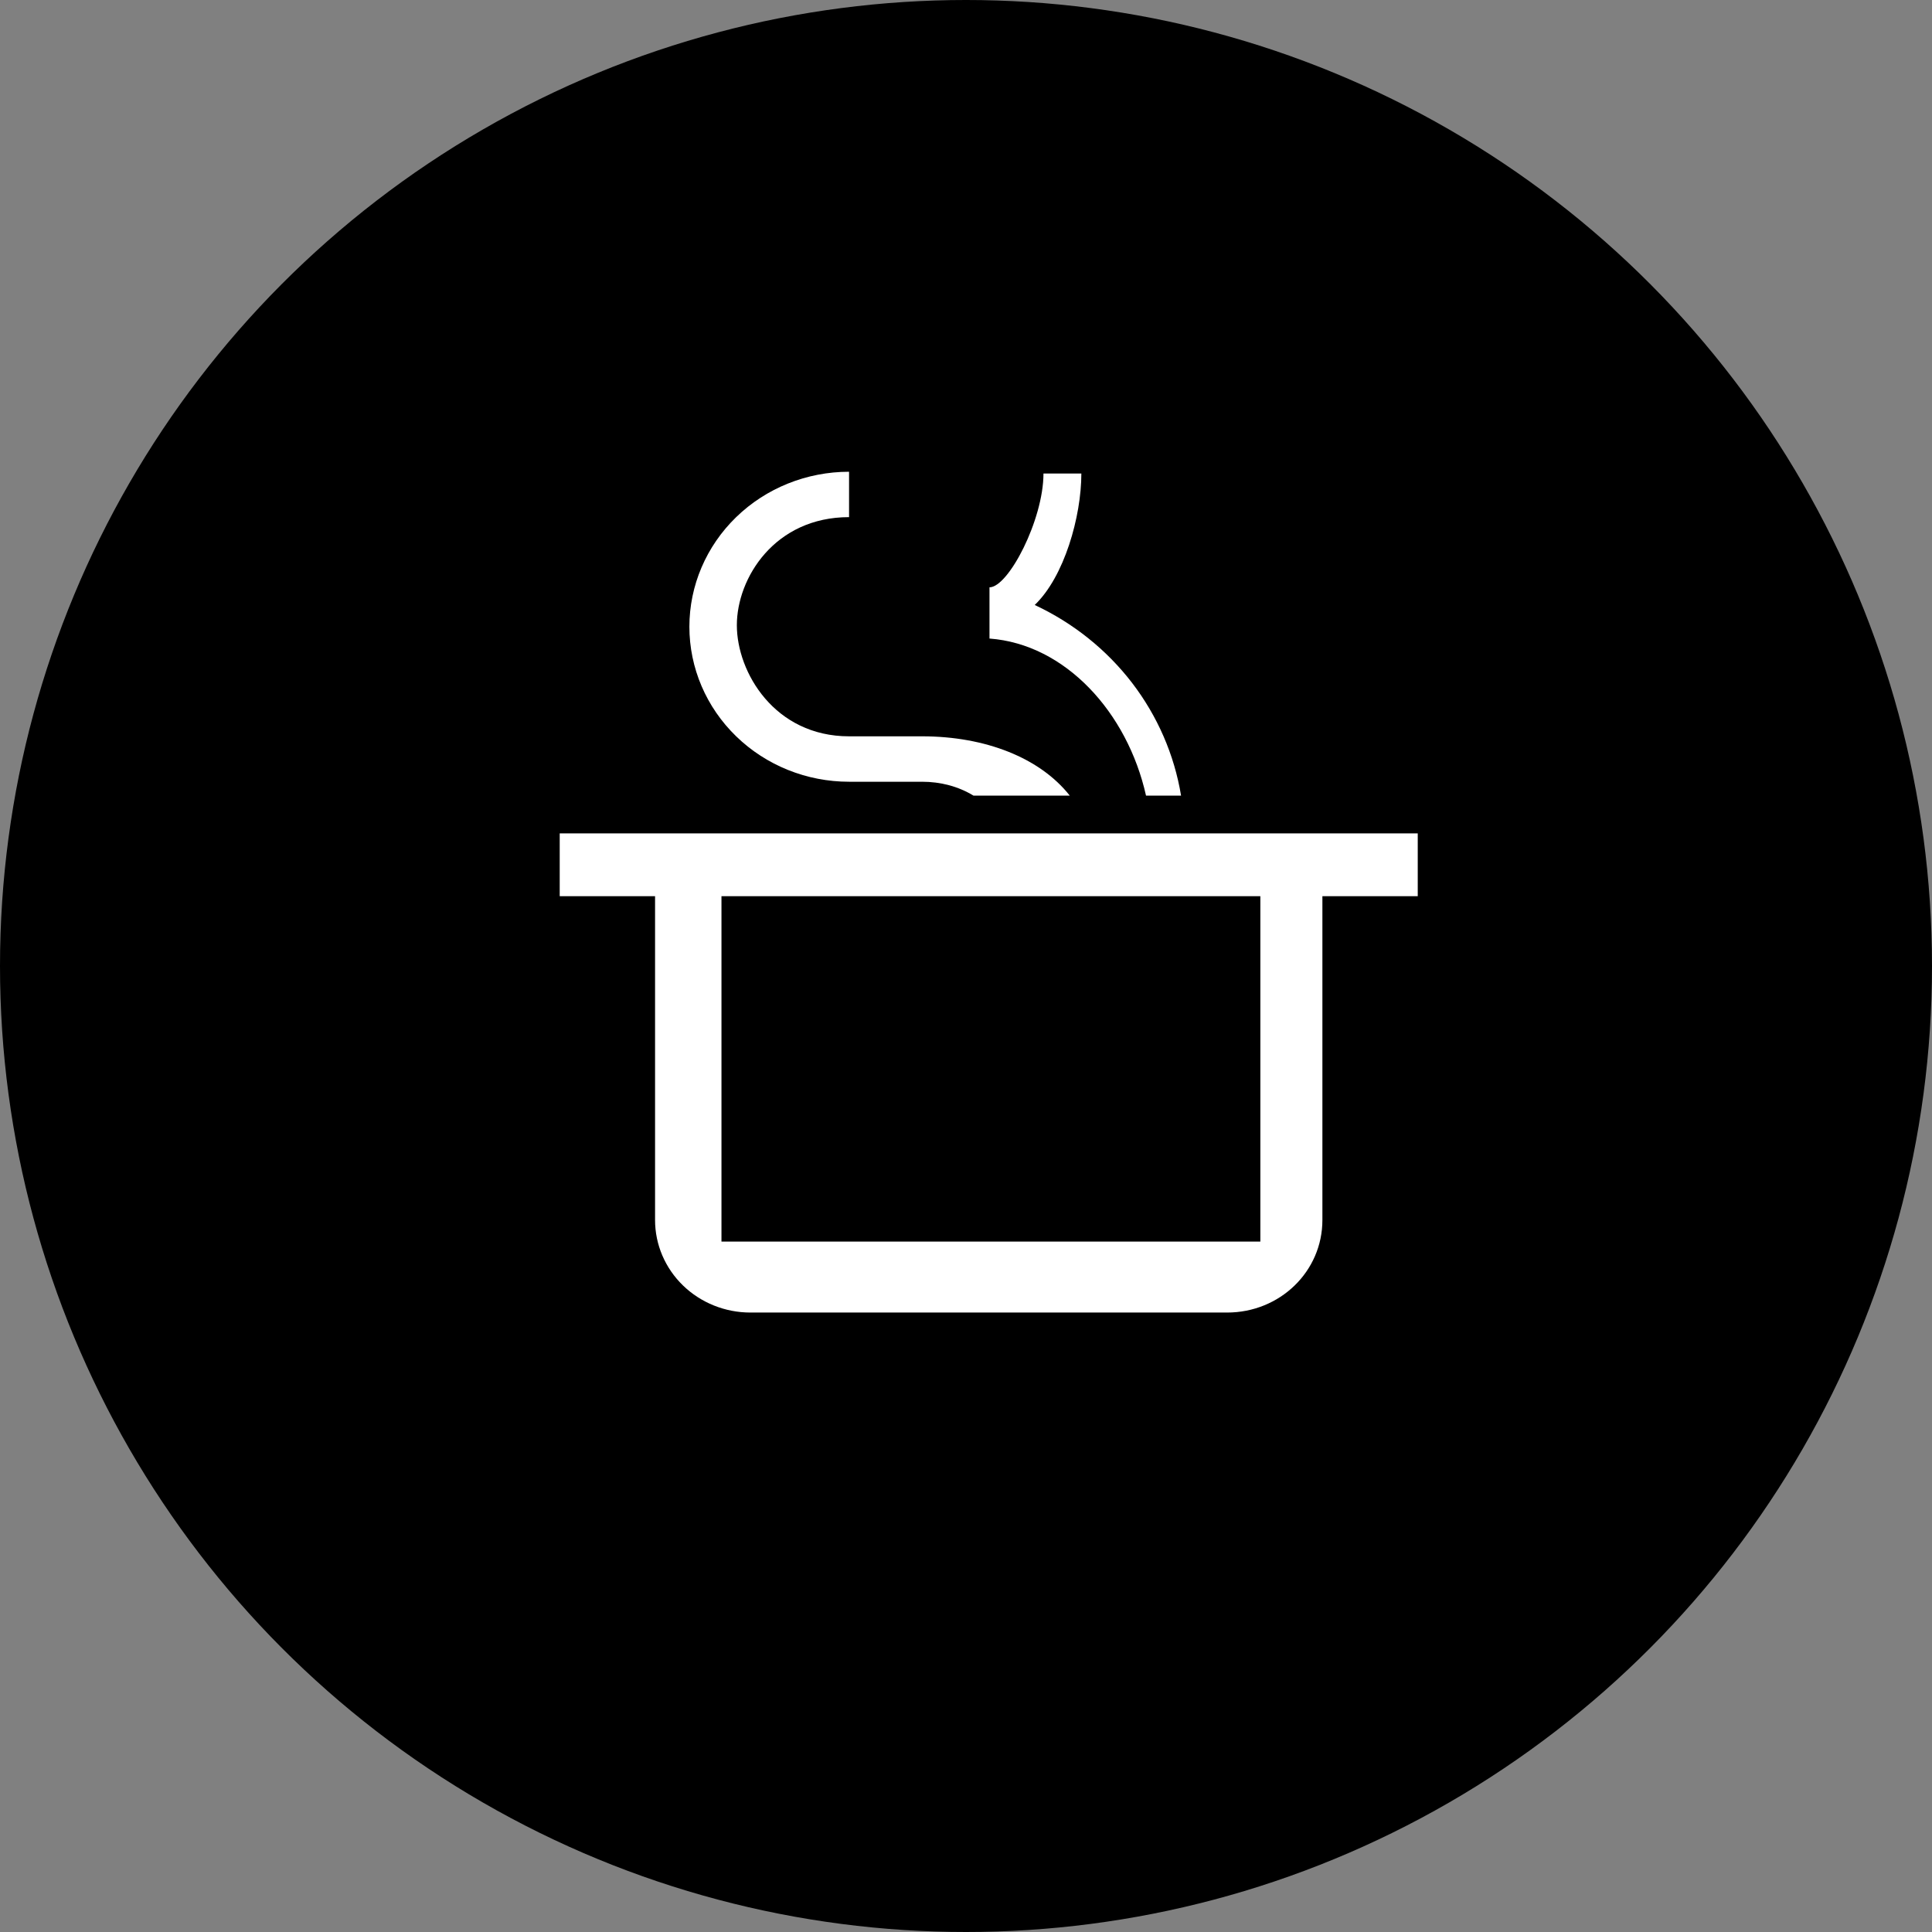 <?xml version="1.0" encoding="UTF-8"?> <svg xmlns="http://www.w3.org/2000/svg" width="51" height="51" viewBox="0 0 51 51" fill="none"><rect x="0" y="0" width="51" height="51" fill="#808080" stroke="none"/> <circle cx="25.5" cy="25.5" r="25.5" fill="black"></circle> <path d="M14.775 22V23.657H17.292V32.206C17.292 32.854 17.557 33.475 18.029 33.933C18.501 34.391 19.141 34.648 19.809 34.648H32.392C33.788 34.648 34.908 33.562 34.908 32.206V23.657H37.425V22H14.775ZM19.045 23.657H33.27V32.774H19.045V23.657Z" fill="white"></path> <path d="M19.433 13.651C20.223 12.884 21.295 12.453 22.413 12.453V13.651C20.451 13.651 19.451 15.258 19.451 16.504C19.451 17.75 20.451 19.437 22.413 19.437H24.338C26.012 19.437 27.451 20.004 28.239 21.002H25.697C25.295 20.758 24.829 20.636 24.338 20.636H22.413C21.295 20.636 20.223 20.205 19.433 19.437C18.642 18.67 18.198 17.63 18.198 16.544C18.198 15.459 18.642 14.419 19.433 13.651Z" fill="white"></path> <path d="M26.12 15.504C26.62 15.504 27.545 13.721 27.545 12.5H28.545C28.545 13.636 28.094 15.225 27.314 15.97C28.328 16.444 29.21 17.149 29.883 18.025C30.555 18.902 30.999 19.923 31.177 21.002H30.252C29.761 18.804 28.12 17.004 26.12 16.856V15.504Z" fill="white"></path> </svg> 